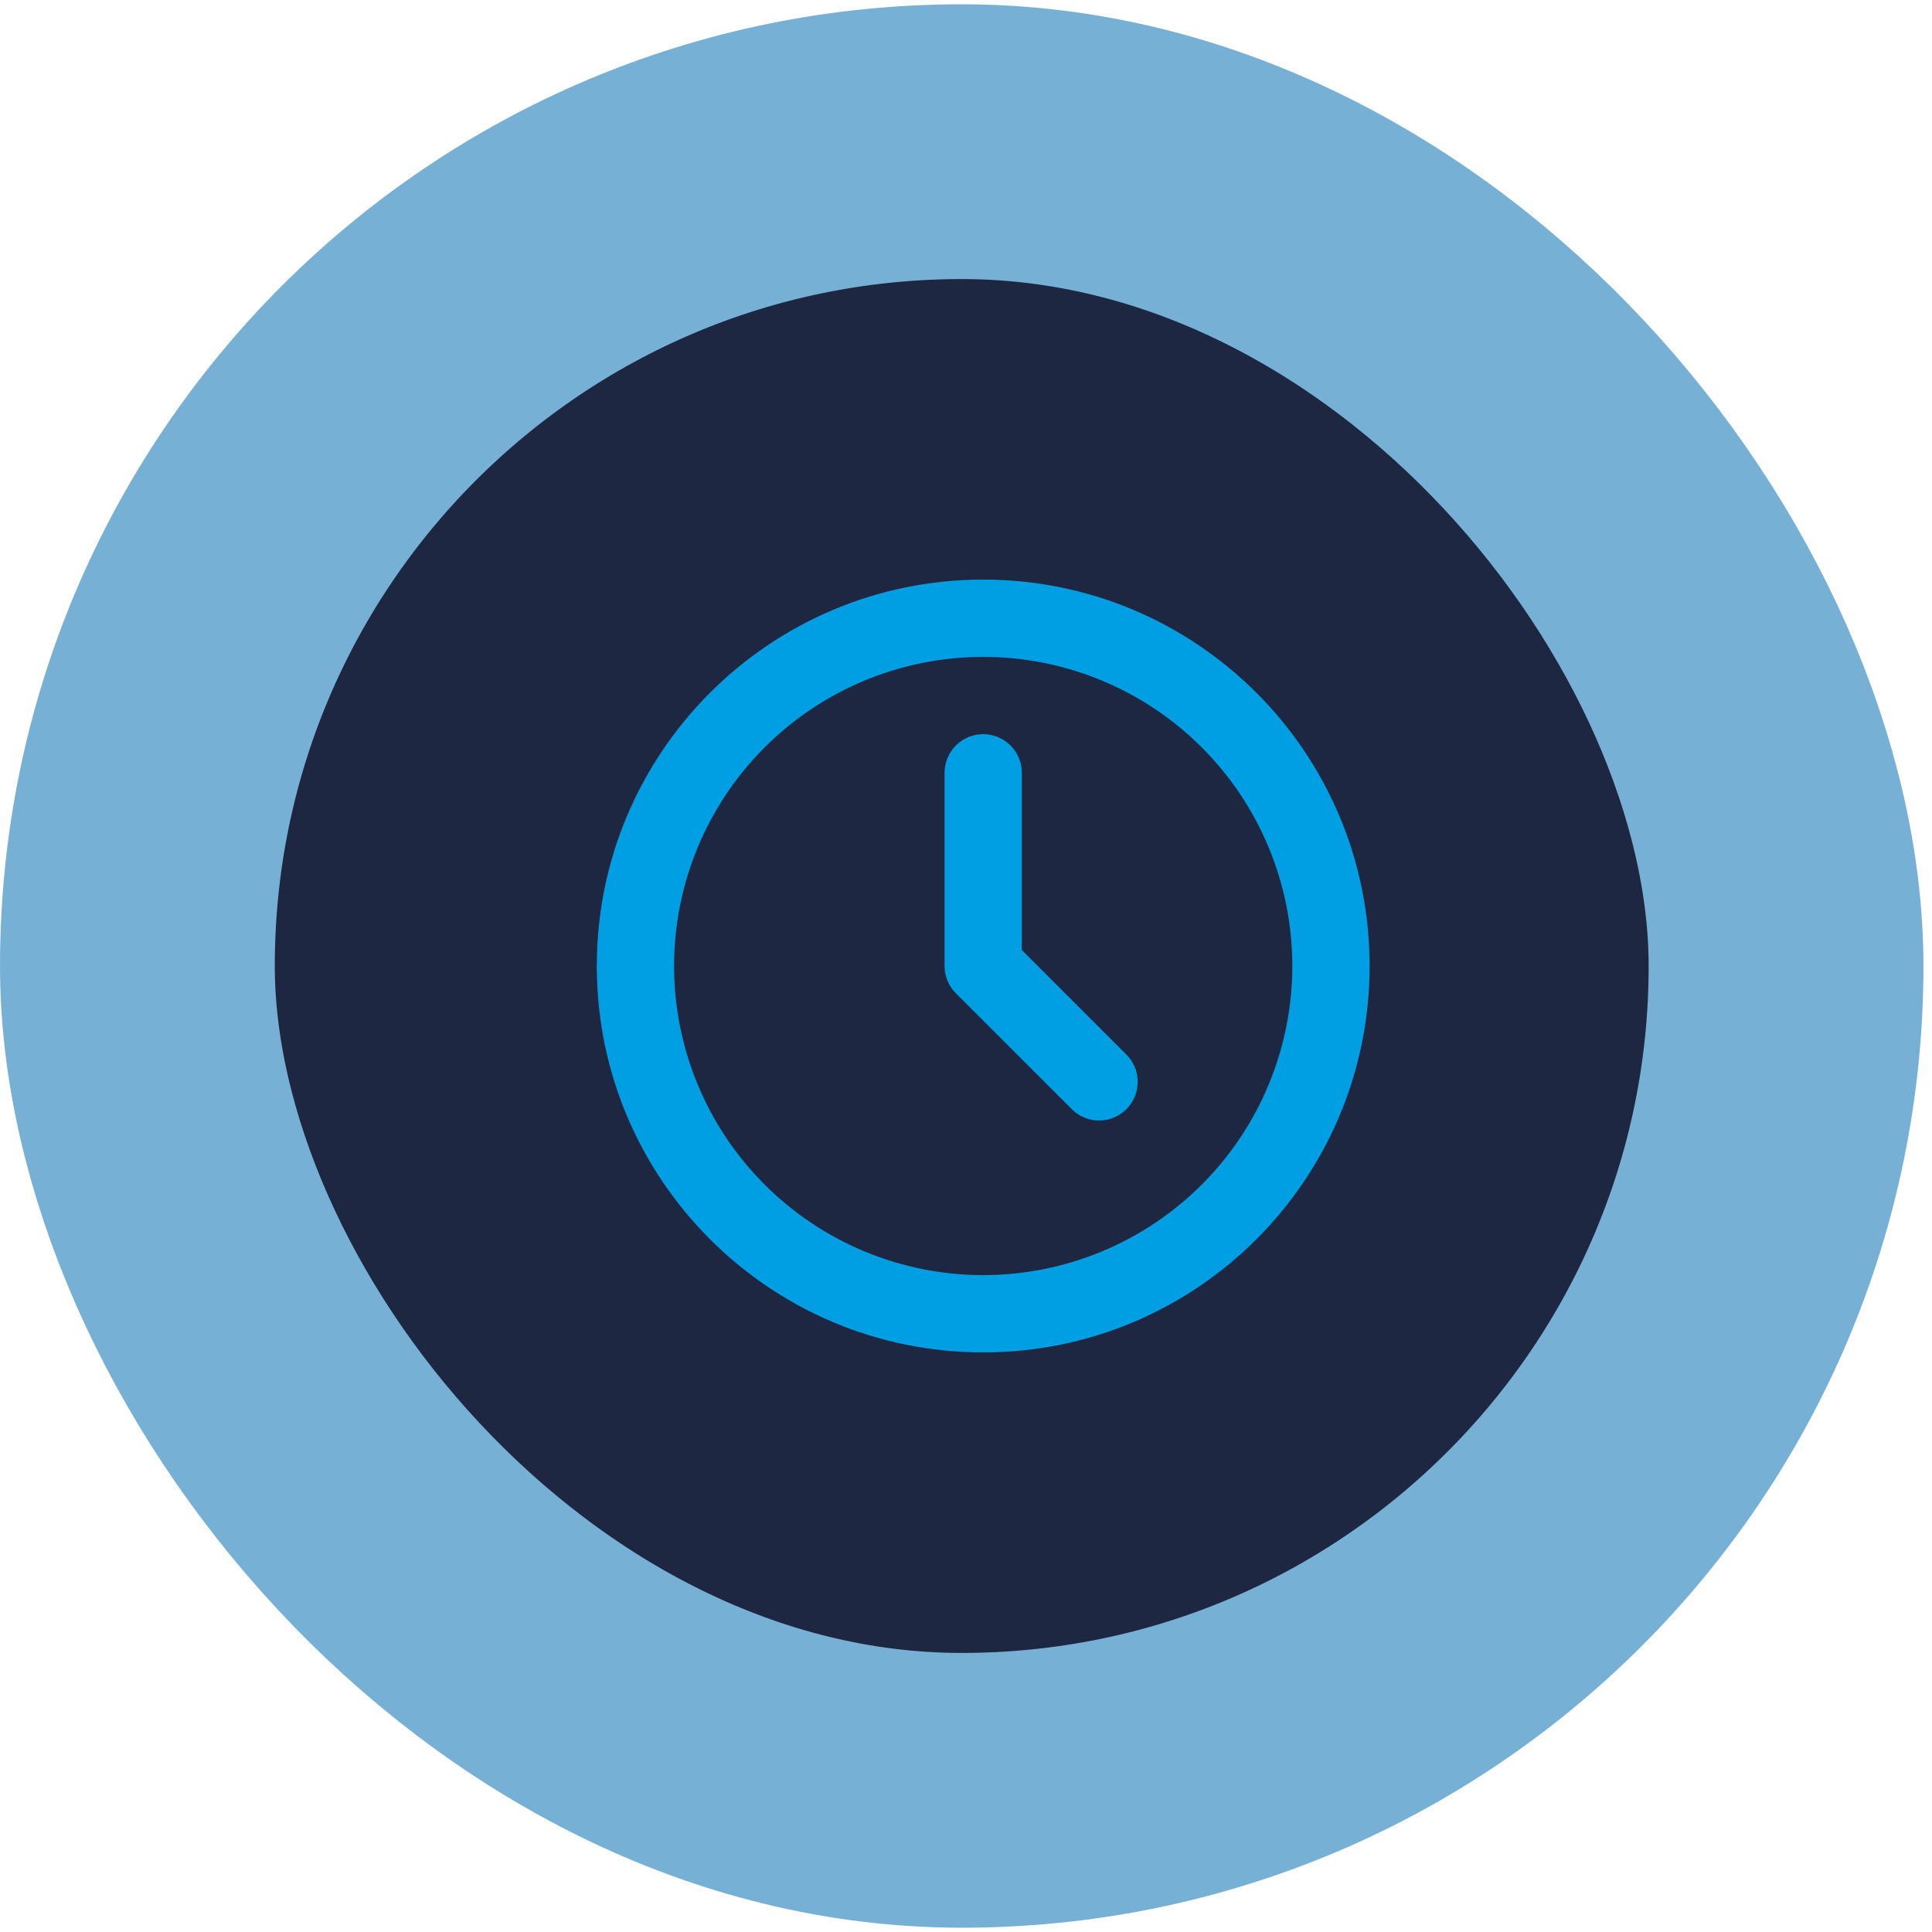 <svg width="75" height="75" viewBox="0 0 75 75" fill="none" xmlns="http://www.w3.org/2000/svg">
<rect x="5.334" y="5.5" width="64" height="64" rx="32" fill="#1E2742"/>
<rect x="5.334" y="5.5" width="64" height="64" rx="32" stroke="#76B1D5" stroke-width="10.667"/>
<path d="M38.168 22.5C46.453 22.5 53.168 29.215 53.168 37.5C53.168 45.785 46.453 52.5 38.168 52.5C29.884 52.5 23.168 45.785 23.168 37.5C23.168 29.215 29.884 22.5 38.168 22.5ZM38.168 25.5C34.985 25.5 31.933 26.764 29.683 29.015C27.432 31.265 26.168 34.317 26.168 37.5C26.168 40.683 27.432 43.735 29.683 45.985C31.933 48.236 34.985 49.5 38.168 49.5C41.351 49.5 44.403 48.236 46.653 45.985C48.904 43.735 50.168 40.683 50.168 37.5C50.168 34.317 48.904 31.265 46.653 29.015C44.403 26.764 41.351 25.5 38.168 25.5ZM38.168 28.5C38.535 28.5 38.89 28.635 39.164 28.879C39.439 29.123 39.614 29.46 39.657 29.825L39.668 30V36.879L43.728 40.94C43.998 41.209 44.154 41.572 44.165 41.953C44.177 42.334 44.043 42.705 43.791 42.99C43.539 43.276 43.188 43.456 42.808 43.492C42.429 43.528 42.05 43.418 41.748 43.185L41.608 43.06L37.108 38.56C36.874 38.327 36.725 38.023 36.681 37.697L36.668 37.5V30C36.668 29.602 36.826 29.221 37.107 28.939C37.389 28.658 37.77 28.5 38.168 28.5Z" fill="#009FE3"/>
</svg>
